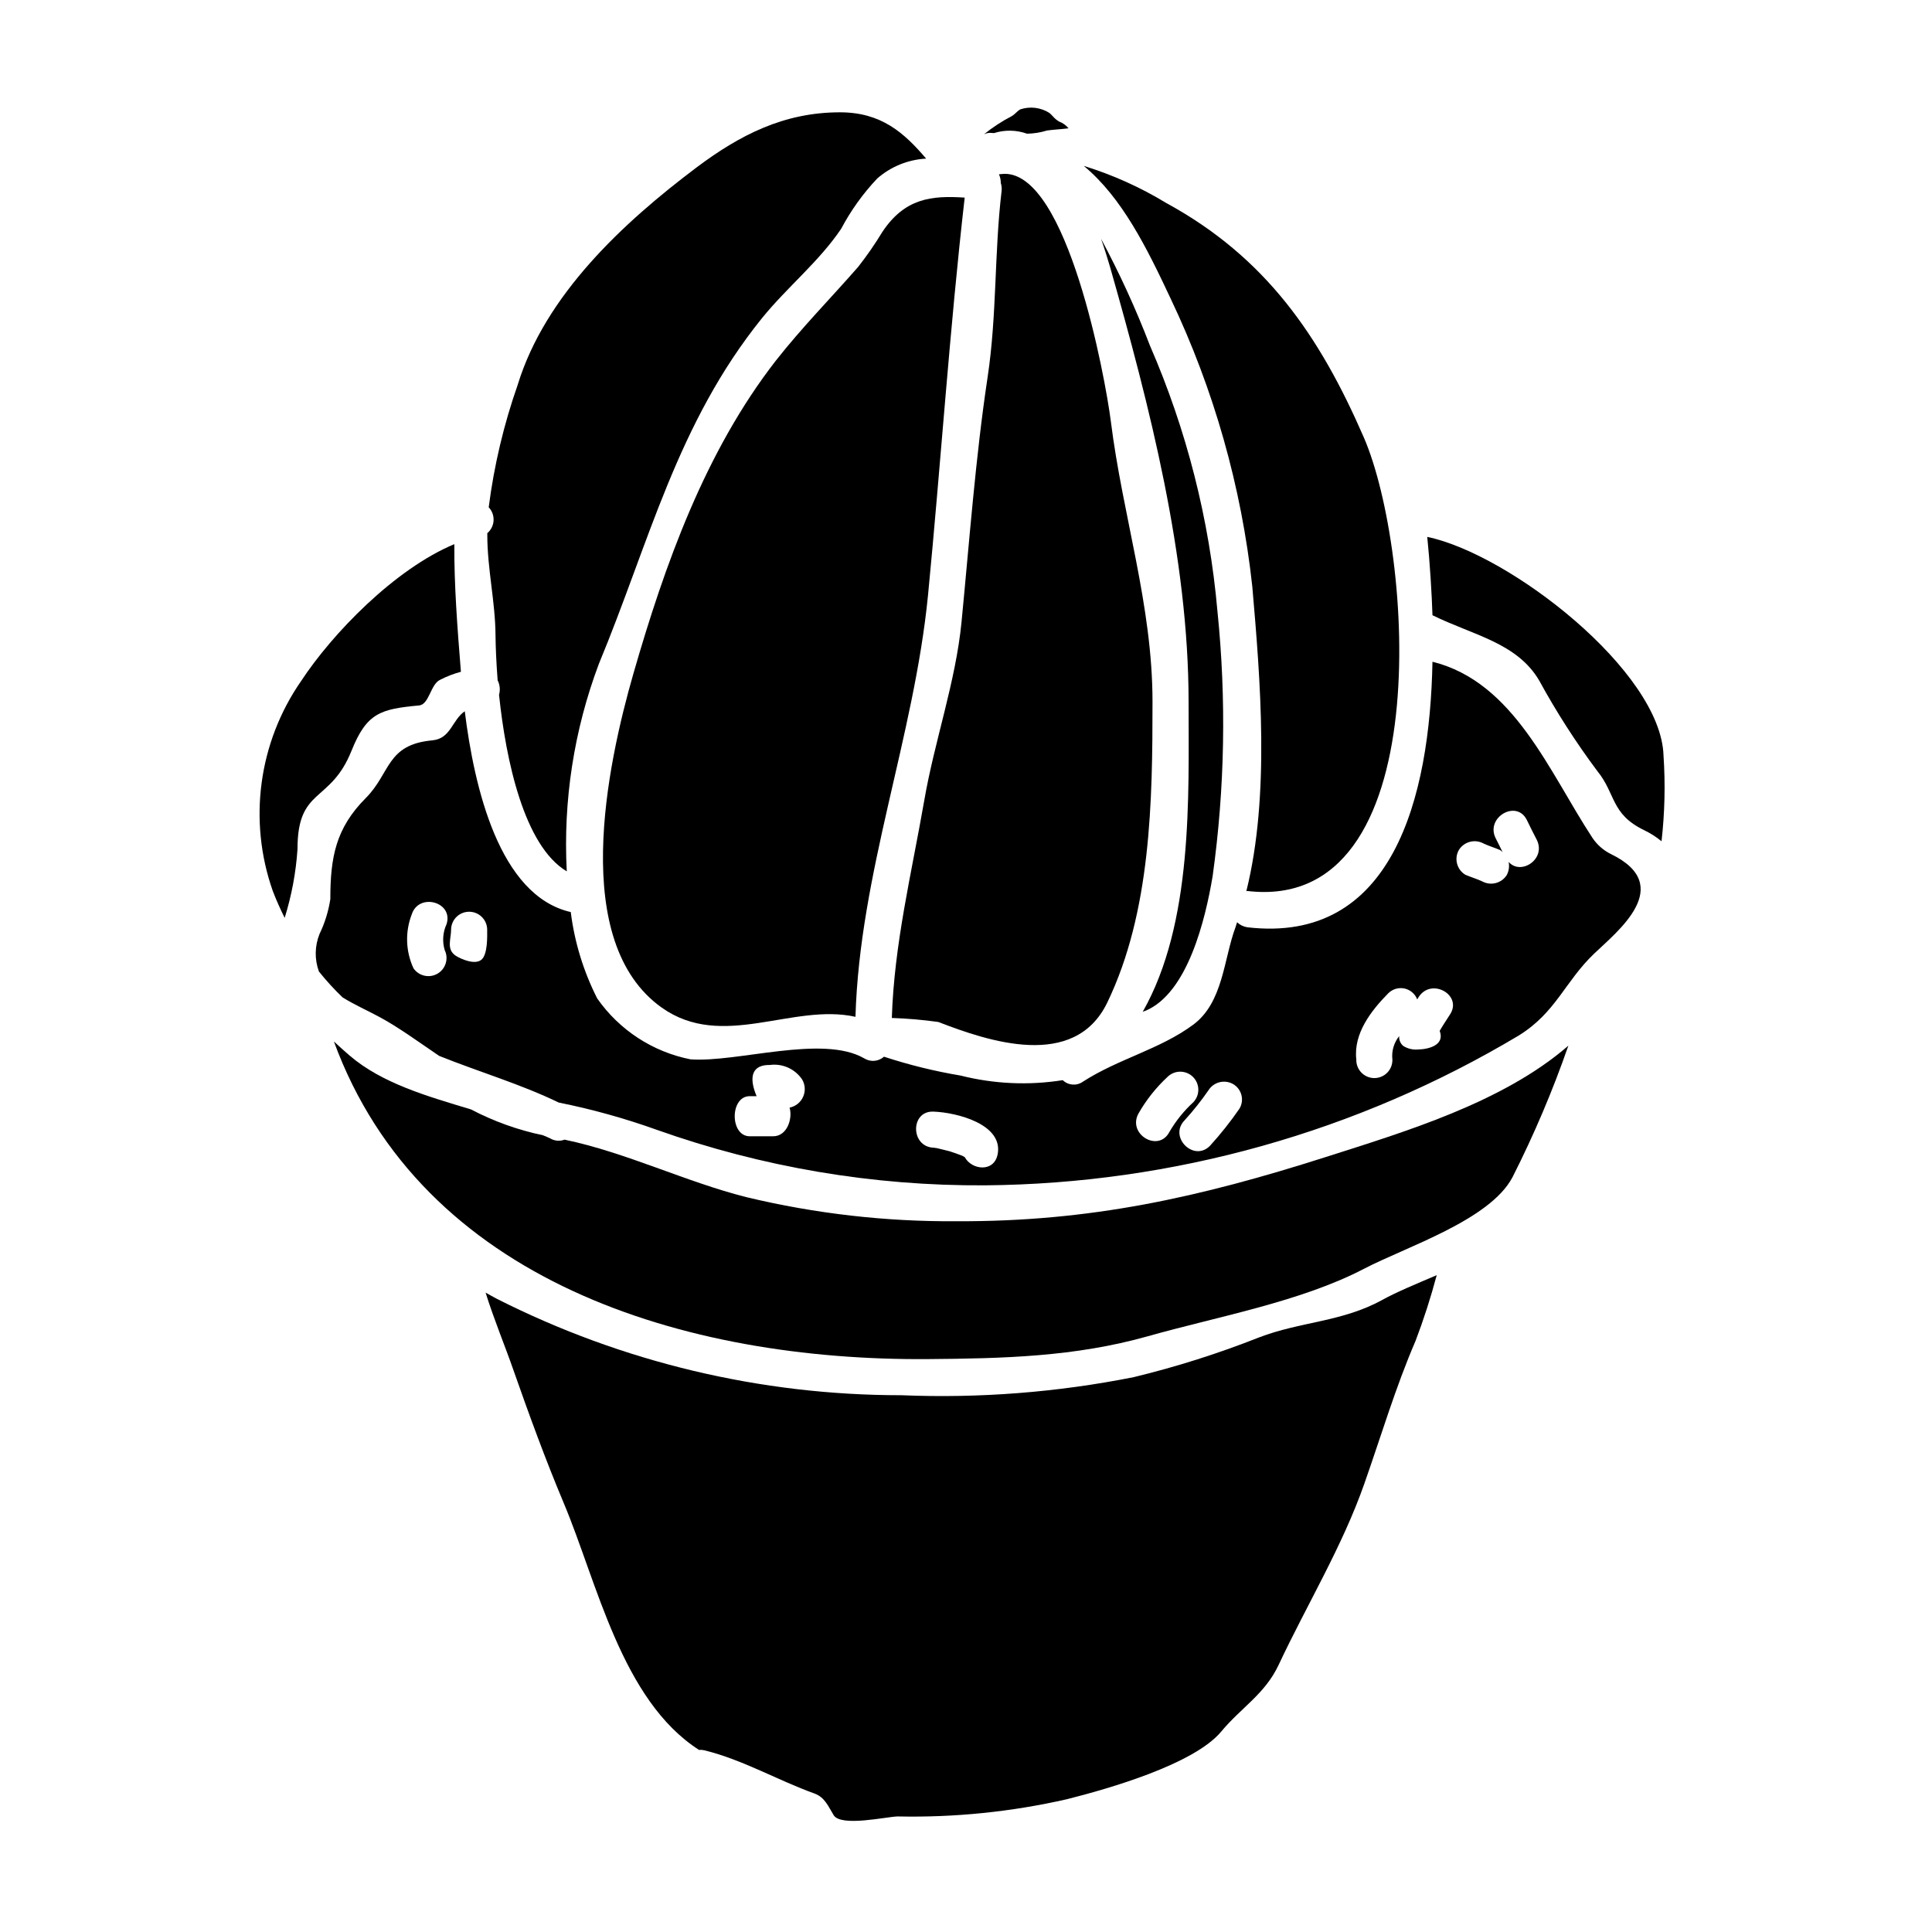 <?xml version="1.0" encoding="UTF-8"?>
<!-- Uploaded to: ICON Repo, www.iconrepo.com, Generator: ICON Repo Mixer Tools -->
<svg fill="#000000" width="800px" height="800px" version="1.1" viewBox="144 144 512 512" xmlns="http://www.w3.org/2000/svg">
 <g>
  <path d="m275.88 324.3c0.598 1.184 0.73 2.551 0.371 3.828 1.805 17.367 6.641 40.043 17.949 46.789v-0.004c-0.988-18.711 1.906-37.426 8.5-54.965 13.383-32.234 20.711-63.762 43.297-91.711 6.637-8.176 15.027-14.871 20.926-23.617 2.57-4.852 5.785-9.336 9.559-13.324 3.609-3.152 8.172-5.004 12.957-5.262-5.844-6.852-11.895-12.27-22.828-12.27-14.871 0-26.551 6.004-38.078 14.656-19.332 14.562-39.992 33.668-47.324 57.516l0.004 0.004c-3.703 10.535-6.281 21.426-7.699 32.5 0.895 0.941 1.359 2.211 1.289 3.508s-0.672 2.508-1.66 3.348v0.531c0 8.918 2.121 17.68 2.176 26.551 0.031 2.992 0.195 7.144 0.562 11.922z"/>
  <path d="m398.82 308.8c-1.543 15.879-7.172 31.598-9.879 47.316-3.394 19.477-7.961 37.977-8.598 57.656 4.121 0.137 8.23 0.492 12.312 1.062 13.23 5.117 36.062 12.852 44.773-5.117 11.633-24.113 12-53.48 12-79.711 0-25.652-7.91-49.23-11.043-74.352-1.488-11.684-11.473-65.906-28.258-65.586-0.422 0-0.848 0.105-1.27 0.105-0.055 0-0.105 0-0.105 0.051v0.004c0.316 0.719 0.477 1.496 0.473 2.281 0.215 0.668 0.289 1.375 0.215 2.074-1.969 16.531-1.219 32.871-3.715 49.391-3.188 21.113-4.836 43.582-6.906 64.824z"/>
  <path d="m465.36 376.2c3.238-23.27 3.668-46.84 1.277-70.207-2.129-24.289-8.172-48.07-17.898-70.426-3.715-9.699-8.043-19.152-12.957-28.301 0.902 2.551 1.695 5.117 2.391 7.477 10.512 36.91 20.816 76.898 20.816 115.3 0 25.066 1.219 58.574-12.164 82.102 0.223-0.109 0.453-0.199 0.695-0.262 11.254-4.664 15.93-24.316 17.84-35.68z"/>
  <path d="m407.42 179.27c2.859-0.906 5.938-0.848 8.762 0.164 1.801-0.035 3.59-0.32 5.309-0.852 1.914-0.266 3.769-0.32 5.68-0.582-0.668-0.824-1.547-1.445-2.547-1.809-0.211-0.16-0.477-0.32-0.688-0.48-0.688-0.527-1.18-1.27-1.863-1.801-2.312-1.457-5.164-1.789-7.754-0.906-0.789 0.48-1.328 1.273-2.172 1.75v0.004c-2.613 1.363-5.086 2.981-7.383 4.824 0.516-0.242 1.074-0.371 1.645-0.375 0.375 0.012 0.691 0.062 1.012 0.062z"/>
  <path d="m237.16 342.95c4.039-10.09 7.754-11.043 17.898-12 2.707-0.266 3.027-5.629 5.578-6.797 1.754-0.902 3.602-1.617 5.512-2.125-0.957-11.844-1.801-22.996-1.746-33.824-15.777 6.586-32.348 23.684-40.629 36.32h-0.004c-11.266 16.262-14.047 36.941-7.477 55.602 0.957 2.496 2.019 4.832 3.148 7.117 1.848-5.918 2.988-12.031 3.402-18.215-0.016-16.566 8.699-12.004 14.316-26.078z"/>
  <path d="m397.54 467.64c-18.758 0.141-37.465-2-55.707-6.375-16.199-4.09-31.883-11.844-48.223-15.246v0.004c-1.242 0.473-2.629 0.355-3.773-0.32-0.633-0.316-1.332-0.582-1.969-0.852h0.004c-6.641-1.391-13.059-3.695-19.066-6.848-11.633-3.508-23.582-6.902-32.18-14.289-1.383-1.18-2.754-2.441-4.144-3.715 23.316 63.625 93.098 84.652 157.36 84.176 19.918-0.16 38.965-0.586 58.367-6.059 18.379-5.203 40.539-9.133 57.305-17.895 11.098-5.789 33.293-12.855 39.297-24.219v0.004c5.715-11.285 10.668-22.941 14.82-34.891-17.426 15.137-43.602 22.891-64.312 29.52-33.465 10.68-62.406 17.16-97.773 17.004z"/>
  <path d="m477.63 498.44c-10.809 4.273-21.898 7.785-33.191 10.52-20.273 4.035-40.953 5.644-61.605 4.789-37.23 0.008-73.945-8.746-107.17-25.551-1.012-0.531-2.019-1.113-2.977-1.645 2.176 7.012 5.207 14.289 7.383 20.555 4.141 11.809 8.438 23.582 13.277 35.102 8.918 21.137 15.352 52.348 35.898 65.535h0.004c0.48-0.043 0.961-0.008 1.43 0.105 10.301 2.551 19.328 7.914 29.211 11.469 2.707 1.012 3.613 3.402 5.047 5.738 1.969 3.148 14.074 0.371 16.926 0.32 15.098 0.32 30.176-1.215 44.898-4.57 10.727-2.707 33.617-9.188 40.895-17.949 5.254-6.32 11.574-9.93 15.184-17.629 7.477-15.934 16.891-31.391 22.73-48.062 4.41-12.535 8.266-25.543 13.539-37.762h0.004c2.176-5.723 4.055-11.555 5.629-17.473-5.359 2.285-10.512 4.41-14.391 6.535-10.629 5.887-21.68 5.727-32.723 9.973z"/>
  <path d="m377.84 205.45c-1.957 3.223-4.102 6.328-6.43 9.293-7.383 8.445-14.867 16.004-21.824 24.855-18.695 24.059-29.371 53.922-37.707 82.844-7.086 24.59-16.926 71.219 7.477 88.582 16.09 11.414 34.68-1.273 51.352 2.445 1.117-38.133 15.508-73.996 19.227-111.74 3.398-34.996 5.734-70.527 9.719-105.36-8.855-0.582-15.867 0.164-21.812 9.082z"/>
  <path d="m570.94 370.35c-1.973-0.969-3.656-2.434-4.887-4.25-11.469-17.418-20.766-41.367-42.434-46.73-0.688 36.152-10.566 74.875-49.07 70.367-1.016-0.16-1.961-0.621-2.707-1.332-0.16 0.426-0.266 0.902-0.426 1.332-3.148 8.438-3.238 19.965-11.258 25.859-8.867 6.535-19.754 8.973-29.211 15.082h0.004c-1.645 1.148-3.871 0.973-5.312-0.426-9.016 1.43-18.23 1.016-27.082-1.219-6.879-1.152-13.66-2.824-20.285-4.996-1.465 1.297-3.606 1.469-5.262 0.43-11.047-6.375-33.672 1.18-46.051 0.266v-0.004c-10.004-1.988-18.852-7.769-24.695-16.137-3.637-7.168-6.008-14.91-7.008-22.887-19.012-4.352-25.586-33.141-28.09-53.215-3.402 2.34-3.664 7.223-8.551 7.703-12.27 1.113-11.047 8.66-17.684 15.297-7.965 8.008-9.391 15.711-9.391 26.793-0.492 3.207-1.457 6.32-2.867 9.242-1.277 3.18-1.336 6.715-0.16 9.93 1.934 2.422 4.027 4.711 6.266 6.856 3.148 1.969 6.746 3.543 9.879 5.254 4.941 2.656 10.234 6.535 15.719 10.254 10.566 4.246 21.613 7.477 31.703 12.371h0.004c8.824 1.77 17.504 4.184 25.977 7.223 27.922 9.918 57.355 14.898 86.984 14.711 49.855-0.426 98.691-14.137 141.48-39.727 9.84-6.109 12.203-14.285 19.914-21.648 6.043-5.805 21.766-18.008 4.504-26.398zm-309.09 25.434c1.094 2.258 0.27 4.977-1.895 6.242-2.168 1.266-4.941 0.652-6.371-1.406-2.09-4.5-2.258-9.656-0.473-14.285 1.859-5.84 11.094-3.344 9.238 2.551-1 2.164-1.18 4.617-0.5 6.898zm9.664 2.602c-1.695 1.332-5.258-0.156-6.746-1.113-2.547-1.699-1.219-4.41-1.219-7.012l-0.004 0.004c0.074-2.586 2.195-4.644 4.781-4.644 2.59 0 4.707 2.059 4.781 4.644 0.012 1.965 0.156 6.746-1.582 8.125zm81.73 39.145c0.852 2.812-0.582 7.594-4.352 7.594h-6.199c-5.312 0-5.312-10.629 0-10.629h1.812c-2.227-5.309-1.062-8.336 3.504-8.266 3.344-0.453 6.66 1.027 8.555 3.824 0.832 1.395 0.934 3.106 0.277 4.594-0.656 1.484-1.992 2.562-3.586 2.883zm55.125 12.426c-0.953 4.777-6.848 4.141-8.707 0.688v0.004c-0.301-0.191-0.621-0.352-0.957-0.477-0.055 0-1.273-0.48-1.438-0.531-0.527-0.156-1.059-0.375-1.574-0.531-1.113-0.27-2.285-0.586-3.453-0.852h0.004c-0.234-0.008-0.465-0.043-0.691-0.105h-0.16c-6.16-0.266-6.16-9.84 0-9.562 6.051 0.215 18.582 3.297 16.988 11.367zm37.293-10.781c2.078-3.66 4.711-6.981 7.801-9.84 1.875-1.793 4.84-1.77 6.688 0.059 1.844 1.828 1.895 4.793 0.113 6.684-2.508 2.305-4.656 4.973-6.371 7.918-2.867 5.484-11.098 0.648-8.23-4.82zm26.816-1.383v0.004c-2.379 3.453-4.988 6.738-7.809 9.84-4.297 4.41-11.043-2.336-6.738-6.742 2.269-2.496 4.375-5.141 6.297-7.918 1.371-2.223 4.25-2.973 6.535-1.699 1.098 0.629 1.898 1.672 2.219 2.894 0.324 1.223 0.145 2.523-0.5 3.613zm55.762-24.906c-0.902 1.434-1.859 2.812-2.707 4.301 1.434 3.769-2.871 4.883-5.785 4.941h-0.004c-1.359 0.117-2.723-0.219-3.875-0.953-0.758-0.641-1.156-1.613-1.062-2.602-1.41 1.746-2.059 3.981-1.809 6.211 0.039 1.289-0.449 2.543-1.348 3.469-0.902 0.926-2.141 1.449-3.43 1.449-1.293 0-2.531-0.523-3.43-1.449-0.902-0.926-1.391-2.18-1.352-3.469-0.789-6.898 3.938-12.957 8.441-17.523 1.117-1.137 2.731-1.625 4.285-1.305 1.559 0.324 2.844 1.414 3.418 2.898 0.129-0.238 0.273-0.469 0.426-0.695 3.398-5.148 11.688-0.422 8.234 4.731zm15.562-40.465c0.242 1.172 0.074 2.391-0.48 3.453-1.387 2.203-4.246 2.945-6.531 1.695-1.488-0.688-2.977-1.113-4.461-1.75h0.004c-2.266-1.367-3.023-4.293-1.707-6.586 1.391-2.203 4.25-2.945 6.535-1.695 1.438 0.688 2.973 1.113 4.41 1.75 0.223 0.16 0.434 0.34 0.633 0.531-0.582-1.223-1.215-2.445-1.855-3.719-2.711-5.473 5.512-10.301 8.266-4.828 0.855 1.801 1.754 3.543 2.656 5.305 2.516 5.102-4.227 9.508-7.465 5.844z"/>
  <path d="m584.85 344.22c-0.688-22.305-40.68-53.371-62.613-57.938 0.691 6.691 1.223 15.453 1.383 20.762 10.785 5.312 22.359 7.277 28.258 17.258 4.574 8.375 9.734 16.418 15.449 24.062 4.887 6 3.562 11.363 12.324 15.609h-0.004c1.676 0.801 3.246 1.797 4.676 2.977 0.859-7.547 1.035-15.156 0.527-22.73z"/>
  <path d="m454.26 223.19c11.426 24.012 18.73 49.777 21.609 76.211 2.125 24.59 4.723 55.441-1.574 80.773 0.102 0 0.156-0.055 0.266-0.055 50.809 6.004 43.91-90.23 30.844-120.25-11.688-26.871-25.977-47.688-52.262-62.027h-0.004c-6.871-4.188-14.238-7.504-21.93-9.879 10.145 8.402 16.727 21.734 23.051 35.223z"/>
 </g>
</svg>
